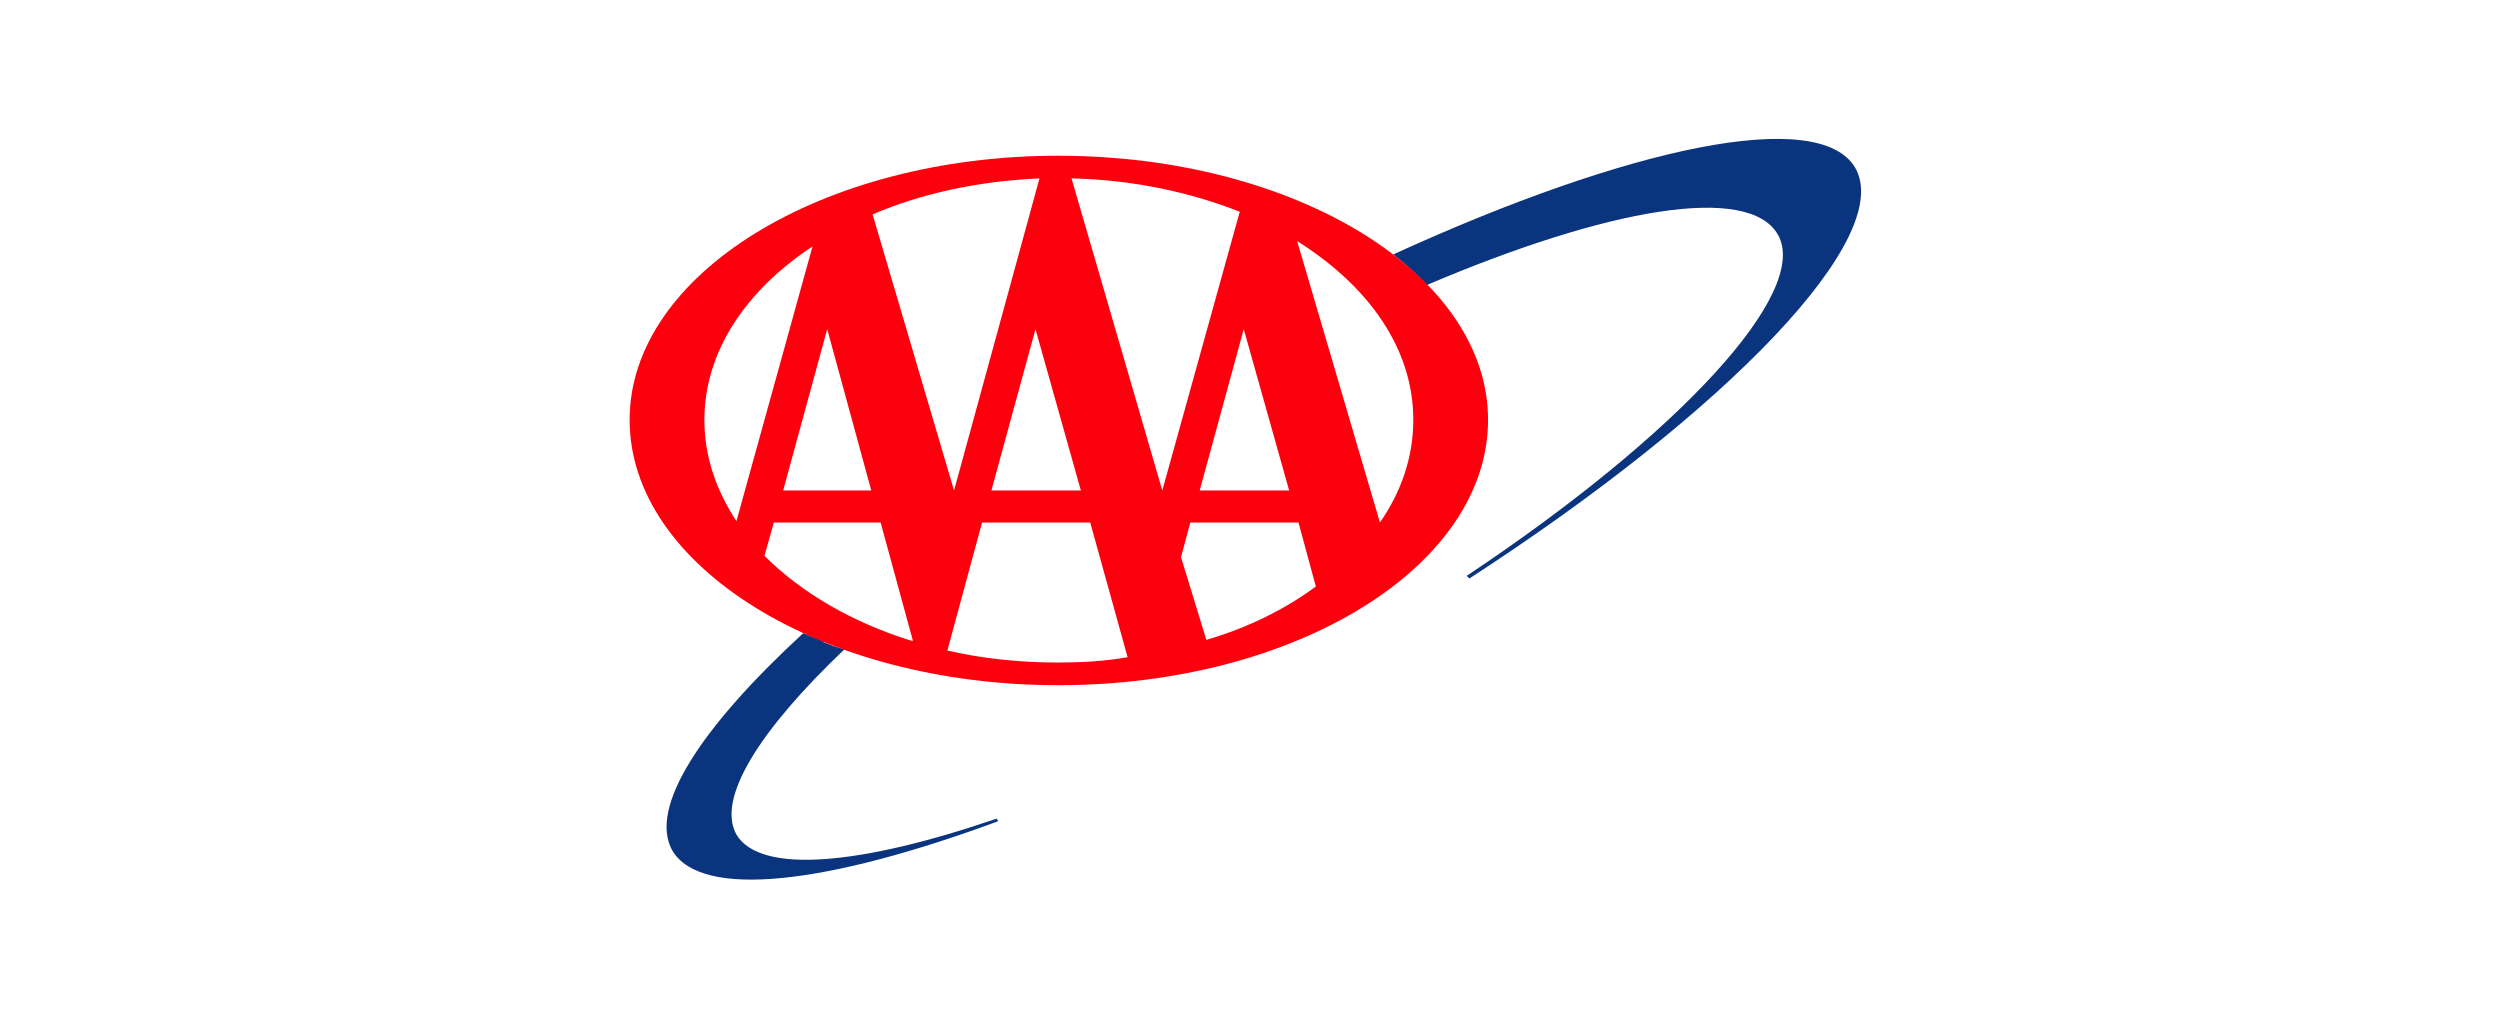 <?xml version="1.0" encoding="UTF-8"?>
<svg width="270px" height="110px" viewBox="0 0 270 110" version="1.1" xmlns="http://www.w3.org/2000/svg" xmlns:xlink="http://www.w3.org/1999/xlink">
    <title>logo-aaa-color</title>
    <g id="logo-aaa-color" stroke="none" stroke-width="1" fill="none" fill-rule="evenodd">
        <g id="American-Automobile-Association-Logo" transform="translate(68, 15)">
            <path d="M132.36,3.116 C128.467,-3.51 107.993,0.811 82.472,12.478 C83.771,13.487 85.068,14.639 86.077,15.791 C105.687,7.437 120.825,4.845 123.998,10.318 C127.603,16.512 113.328,31.923 90.402,47.192 L90.691,47.479 C118.663,29.331 136.686,10.606 132.36,3.116 L132.36,3.116 L132.36,3.116 Z" id="Path" fill="#0A357E"></path>
            <path d="M11.535,75.135 C9.372,71.246 13.986,63.9 23.213,55.114 L23.213,55.114 C22.492,54.969 21.772,54.681 21.051,54.393 C20.907,54.393 20.907,54.249 20.907,54.249 C20.186,53.961 19.465,53.673 18.744,53.386 C7.642,63.611 2.019,72.254 4.614,76.864 C7.786,82.193 21.483,80.464 39.794,73.695 L39.651,73.407 C24.943,78.448 14.13,79.456 11.535,75.135 L11.535,75.135 L11.535,75.135 Z" id="Path" fill="#0A357E"></path>
            <path d="M0,30.339 C0,14.639 20.762,1.82 46.283,1.82 C71.947,1.82 92.71,14.639 92.71,30.339 C92.71,46.183 71.947,59.002 46.283,59.002 C20.762,59.002 0,46.183 0,30.339 L0,30.339 L0,30.339 L0,30.339 Z M26.241,8.158 L35.037,37.973 L35.037,37.973 L44.264,4.268 C37.776,4.557 31.576,5.852 26.241,8.158 L26.241,8.158 L26.241,8.158 L26.241,8.158 Z M43.832,20.545 L39.073,37.973 L48.734,37.973 L43.832,20.545 L43.832,20.545 L43.832,20.545 Z M57.529,37.973 L65.892,7.869 C60.413,5.709 54.213,4.412 47.725,4.268 L57.529,37.973 L57.529,37.973 L57.529,37.973 L57.529,37.973 Z M26.097,37.973 L21.339,20.545 L16.581,37.973 L26.097,37.973 L26.097,37.973 L26.097,37.973 Z M81.031,41.43 C83.338,38.117 84.636,34.372 84.636,30.339 C84.636,22.705 79.878,15.935 72.091,11.037 L81.031,41.43 L81.031,41.43 L81.031,41.43 Z M71.227,37.973 L66.325,20.545 L61.567,37.973 L71.227,37.973 L71.227,37.973 L71.227,37.973 Z M72.236,41.43 L60.557,41.43 L59.548,45.175 L62.287,54.104 C66.757,52.808 70.794,50.791 74.111,48.344 L72.236,41.43 L72.236,41.43 L72.236,41.43 Z M30.567,54.104 L27.106,41.43 L15.572,41.43 L14.562,45.03 C18.6,49.063 24.078,52.233 30.567,54.249 L30.567,54.104 L30.567,54.104 L30.567,54.104 Z M49.744,41.43 L38.064,41.43 L34.316,55.257 C38.064,56.122 42.102,56.553 46.283,56.553 C48.878,56.553 51.329,56.41 53.78,55.977 L49.744,41.43 L49.744,41.43 L49.744,41.43 Z M19.753,11.614 C12.544,16.367 8.074,22.993 8.074,30.339 C8.074,34.372 9.372,37.973 11.535,41.286 L19.753,11.614 L19.753,11.614 Z" id="Shape" fill="#FD000D"></path>
        </g>
    </g>
</svg>